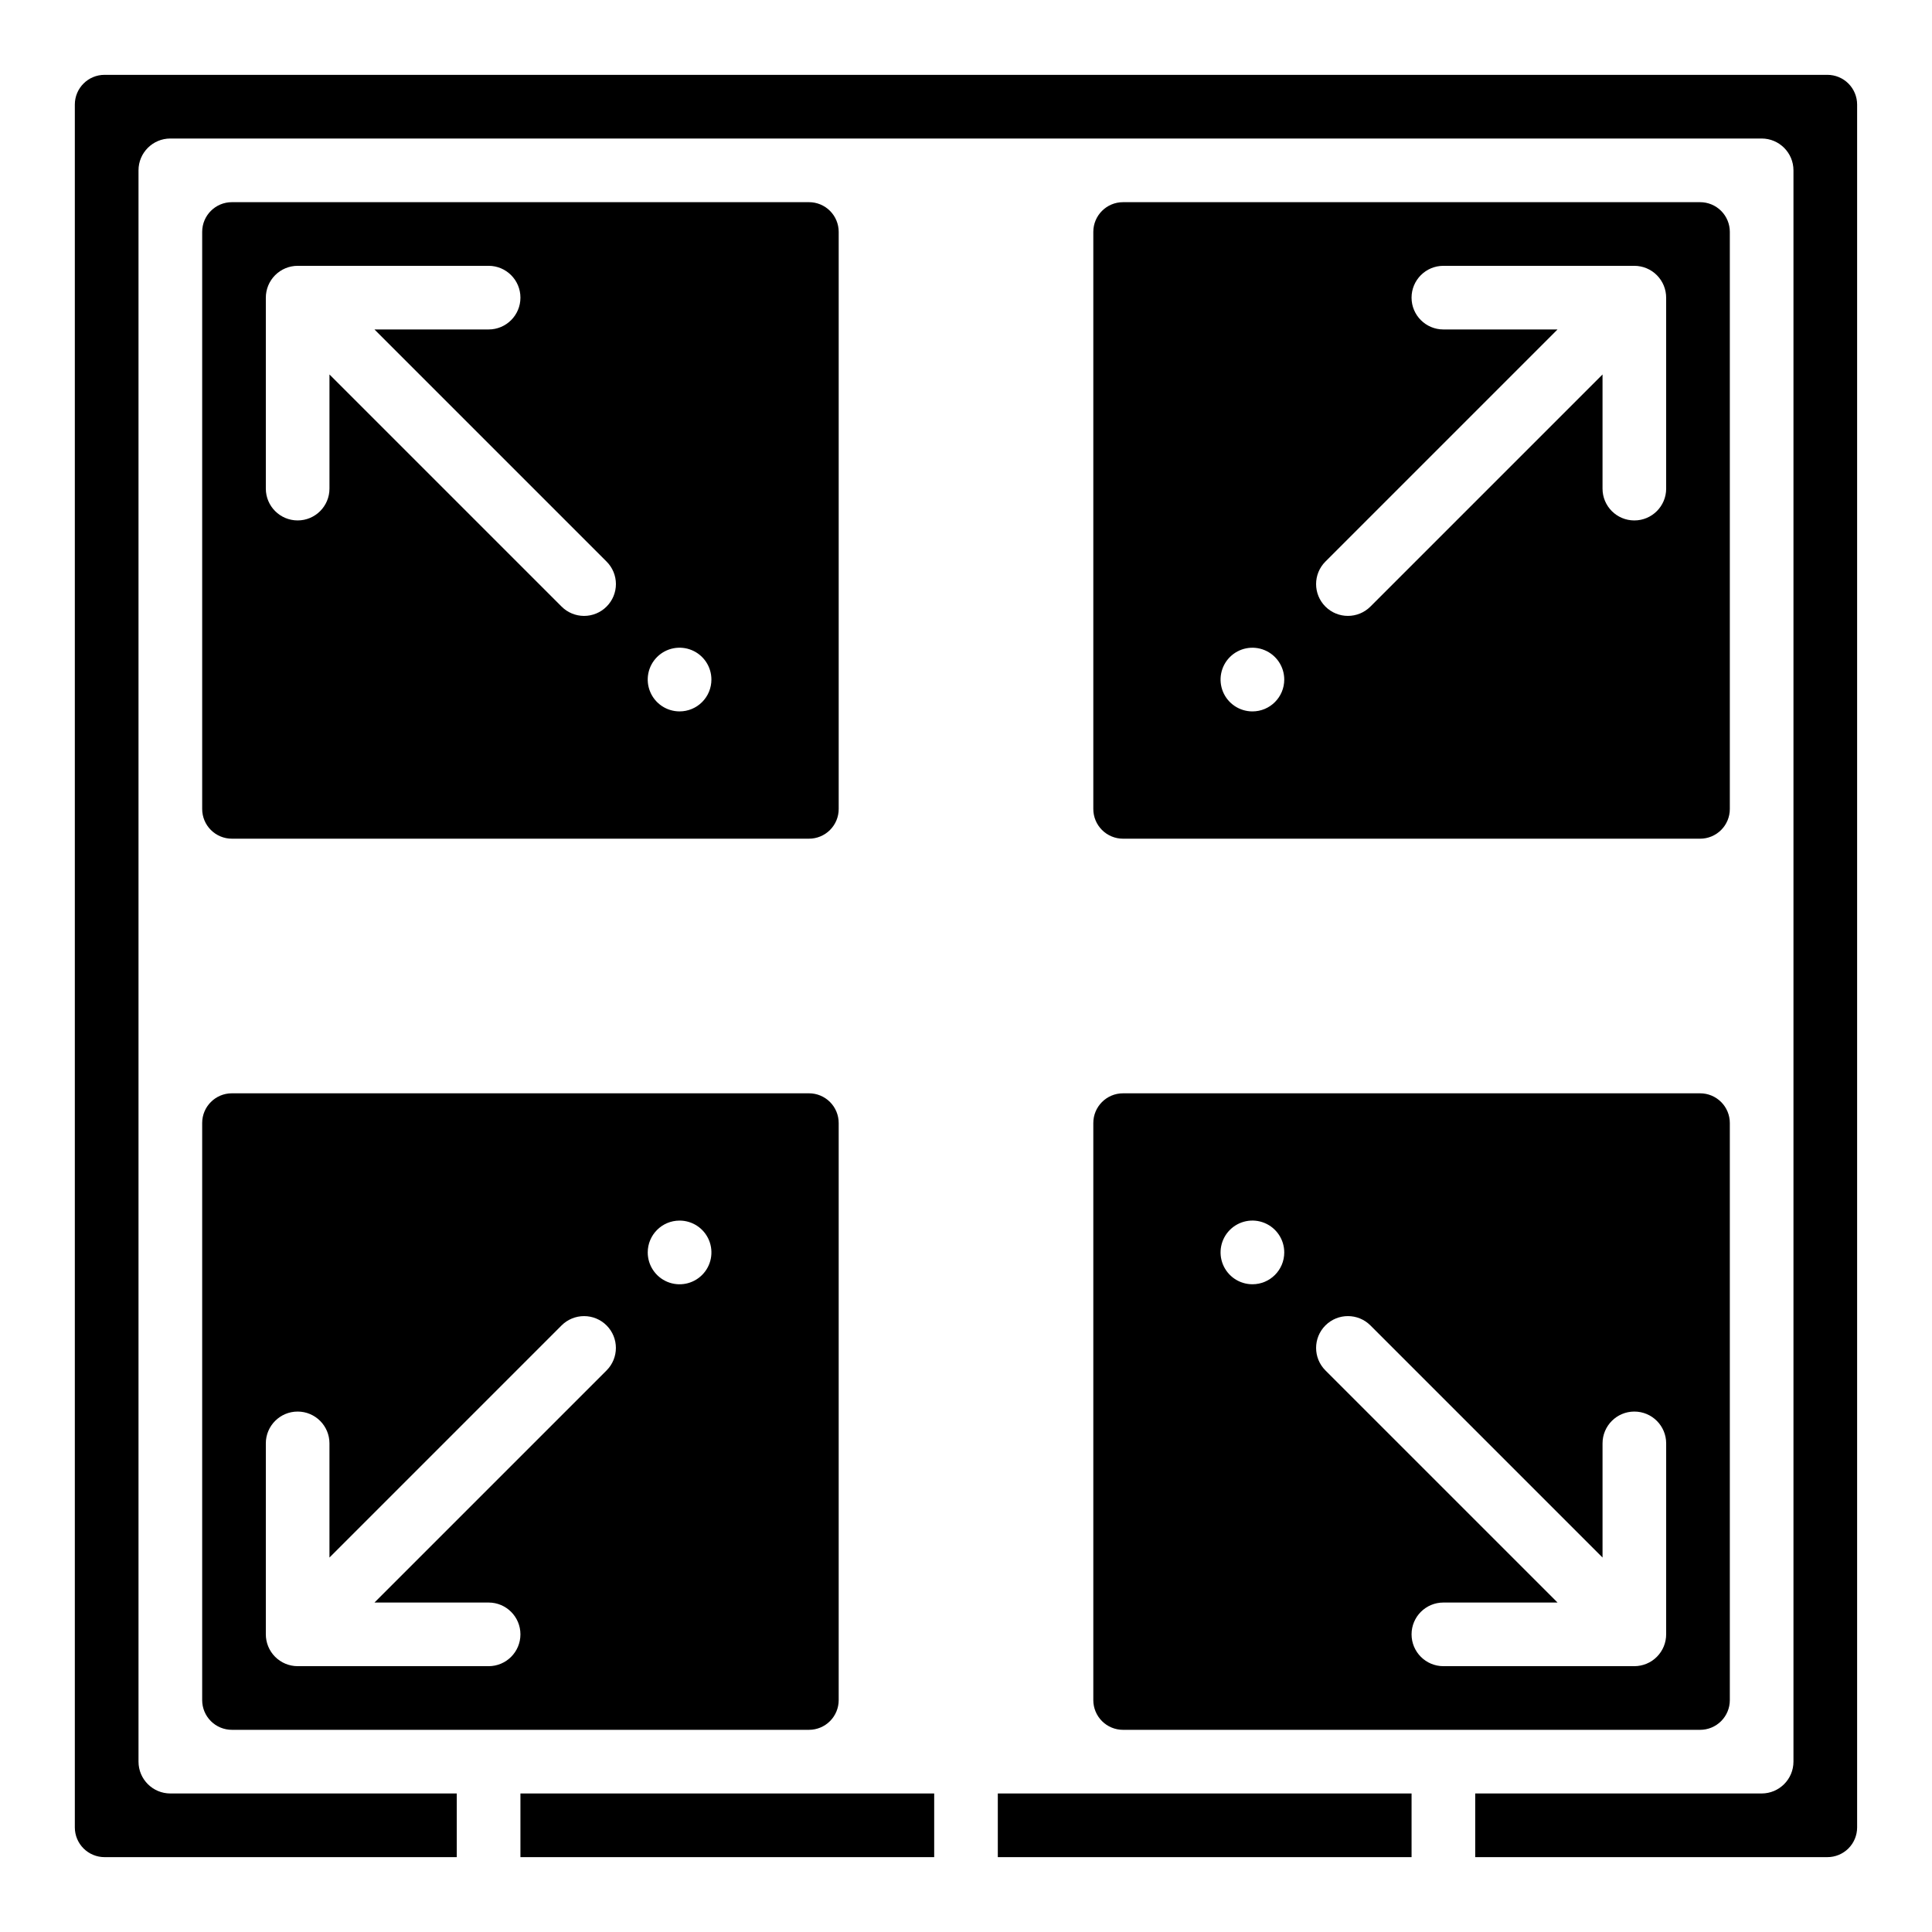 <?xml version="1.0" encoding="UTF-8"?>
<!-- Uploaded to: SVG Repo, www.svgrepo.com, Generator: SVG Repo Mixer Tools -->
<svg fill="#000000" width="800px" height="800px" version="1.1" viewBox="144 144 512 512" xmlns="http://www.w3.org/2000/svg">
 <g>
  <path d="m594.55 197.58h-152.94c-4.348 0-7.871 3.523-7.871 7.871v152.94c0 2.09 0.828 4.09 2.305 5.566 1.477 1.477 3.481 2.305 5.566 2.305h152.94c2.09 0 4.09-0.828 5.566-2.305 1.477-1.477 2.305-3.477 2.305-5.566v-152.94c0-2.086-0.828-4.09-2.305-5.566-1.477-1.477-3.477-2.305-5.566-2.305zm-118.64 134.95c-3.414 0.004-6.496-2.051-7.805-5.203-1.309-3.152-0.586-6.785 1.824-9.199 2.414-2.414 6.043-3.141 9.199-1.832 3.152 1.305 5.211 4.383 5.211 7.797 0 4.656-3.773 8.434-8.43 8.438zm109.64-59.039c0 4.656-3.777 8.43-8.434 8.43s-8.43-3.773-8.43-8.43v-30.254l-61.512 61.512c-3.293 3.293-8.633 3.293-11.926 0-3.293-3.293-3.293-8.633 0-11.926l61.512-61.512h-30.25c-4.656 0-8.434-3.773-8.434-8.43s3.777-8.434 8.434-8.434h50.605c2.246 0.004 4.398 0.898 5.981 2.492 1.582 1.594 2.465 3.75 2.453 5.996z"/>
  <path d="m408.43 619.29h109.65v16.871h-109.65z"/>
  <path d="m197.58 205.45v152.94c0 2.09 0.828 4.09 2.305 5.566 1.477 1.477 3.481 2.305 5.566 2.305h152.94c2.09 0 4.09-0.828 5.566-2.305s2.305-3.477 2.305-5.566v-152.94c0-2.086-0.828-4.09-2.305-5.566-1.477-1.477-3.477-2.305-5.566-2.305h-152.94c-4.348 0-7.871 3.523-7.871 7.871zm107.17 99.297c-1.578 1.586-3.727 2.477-5.961 2.477-2.238 0-4.383-0.891-5.965-2.477l-61.512-61.512v30.254c0 4.656-3.773 8.43-8.43 8.43s-8.434-3.773-8.434-8.43v-50.555c-0.012-2.246 0.871-4.402 2.453-5.996 1.582-1.594 3.734-2.488 5.981-2.492h50.609c4.656 0 8.43 3.777 8.43 8.434s-3.773 8.43-8.43 8.43h-30.254l61.512 61.512c1.586 1.582 2.477 3.727 2.477 5.965 0 2.234-0.891 4.383-2.477 5.961zm19.34 27.781h0.004c-3.414 0-6.492-2.055-7.797-5.211-1.309-3.152-0.586-6.781 1.828-9.195 2.414-2.414 6.043-3.137 9.195-1.828 3.156 1.305 5.211 4.383 5.211 7.797 0.004 2.238-0.887 4.387-2.469 5.969-1.582 1.582-3.731 2.473-5.969 2.469z"/>
  <path d="m594.55 433.74h-152.94c-4.348 0-7.871 3.523-7.871 7.871v152.94c0 2.09 0.828 4.09 2.305 5.566 1.477 1.477 3.481 2.305 5.566 2.305h152.94c2.09 0 4.09-0.828 5.566-2.305 1.477-1.477 2.305-3.477 2.305-5.566v-152.94c0-2.086-0.828-4.09-2.305-5.566-1.477-1.477-3.477-2.305-5.566-2.305zm-118.64 50.602c-3.418 0.004-6.496-2.051-7.805-5.207-1.309-3.152-0.586-6.785 1.828-9.199 2.414-2.414 6.047-3.137 9.199-1.828 3.156 1.309 5.211 4.387 5.207 7.805 0 4.656-3.773 8.43-8.43 8.43zm109.64 92.723c0.012 2.246-0.871 4.402-2.453 5.996-1.582 1.594-3.734 2.488-5.981 2.492h-50.605c-4.656 0-8.434-3.777-8.434-8.434s3.777-8.43 8.434-8.43h30.254l-61.516-61.512c-3.293-3.293-3.293-8.633 0-11.926s8.633-3.293 11.926 0l61.512 61.512v-30.25c0-4.656 3.773-8.434 8.43-8.434s8.434 3.777 8.434 8.434z"/>
  <path d="m171.71 636.16h93.336v-16.871h-75.91c-4.652-0.004-8.426-3.777-8.43-8.43v-421.72c0.004-4.652 3.777-8.426 8.43-8.43h421.72c4.652 0.004 8.426 3.777 8.43 8.43v421.72c-0.004 4.652-3.777 8.426-8.43 8.43h-75.91v16.871h93.34c2.086 0 4.09-0.832 5.566-2.305 1.473-1.477 2.305-3.481 2.305-5.566v-456.58c0-2.09-0.832-4.09-2.305-5.566-1.477-1.477-3.481-2.309-5.566-2.309h-456.58c-4.348 0-7.875 3.527-7.875 7.875v456.58c0 2.086 0.832 4.09 2.309 5.566 1.477 1.473 3.477 2.305 5.566 2.305z"/>
  <path d="m205.45 602.42h152.94c2.09 0 4.09-0.828 5.566-2.305 1.477-1.477 2.305-3.477 2.305-5.566v-152.94c0-2.086-0.828-4.09-2.305-5.566-1.477-1.477-3.477-2.305-5.566-2.305h-152.94c-4.348 0-7.871 3.523-7.871 7.871v152.94c0 2.09 0.828 4.09 2.305 5.566 1.477 1.477 3.481 2.305 5.566 2.305zm118.64-134.95c3.414-0.004 6.492 2.051 7.801 5.203 1.309 3.156 0.59 6.785-1.824 9.199-2.414 2.418-6.043 3.141-9.199 1.836-3.152-1.309-5.211-4.383-5.211-7.797 0-4.66 3.773-8.438 8.434-8.441zm-109.64 59.039-0.004 0.004c0-4.656 3.777-8.434 8.434-8.434s8.43 3.777 8.43 8.434v30.254l61.512-61.516c1.582-1.582 3.727-2.469 5.965-2.469 2.234 0 4.379 0.887 5.961 2.469 3.293 3.293 3.293 8.633 0 11.926l-61.512 61.512h30.254c4.656 0 8.43 3.773 8.43 8.43s-3.773 8.434-8.43 8.434h-50.609c-2.246-0.004-4.398-0.898-5.981-2.492-1.582-1.594-2.465-3.75-2.453-5.996z"/>
  <path d="m281.92 619.29h109.65v16.871h-109.65z"/>
 </g>
</svg>